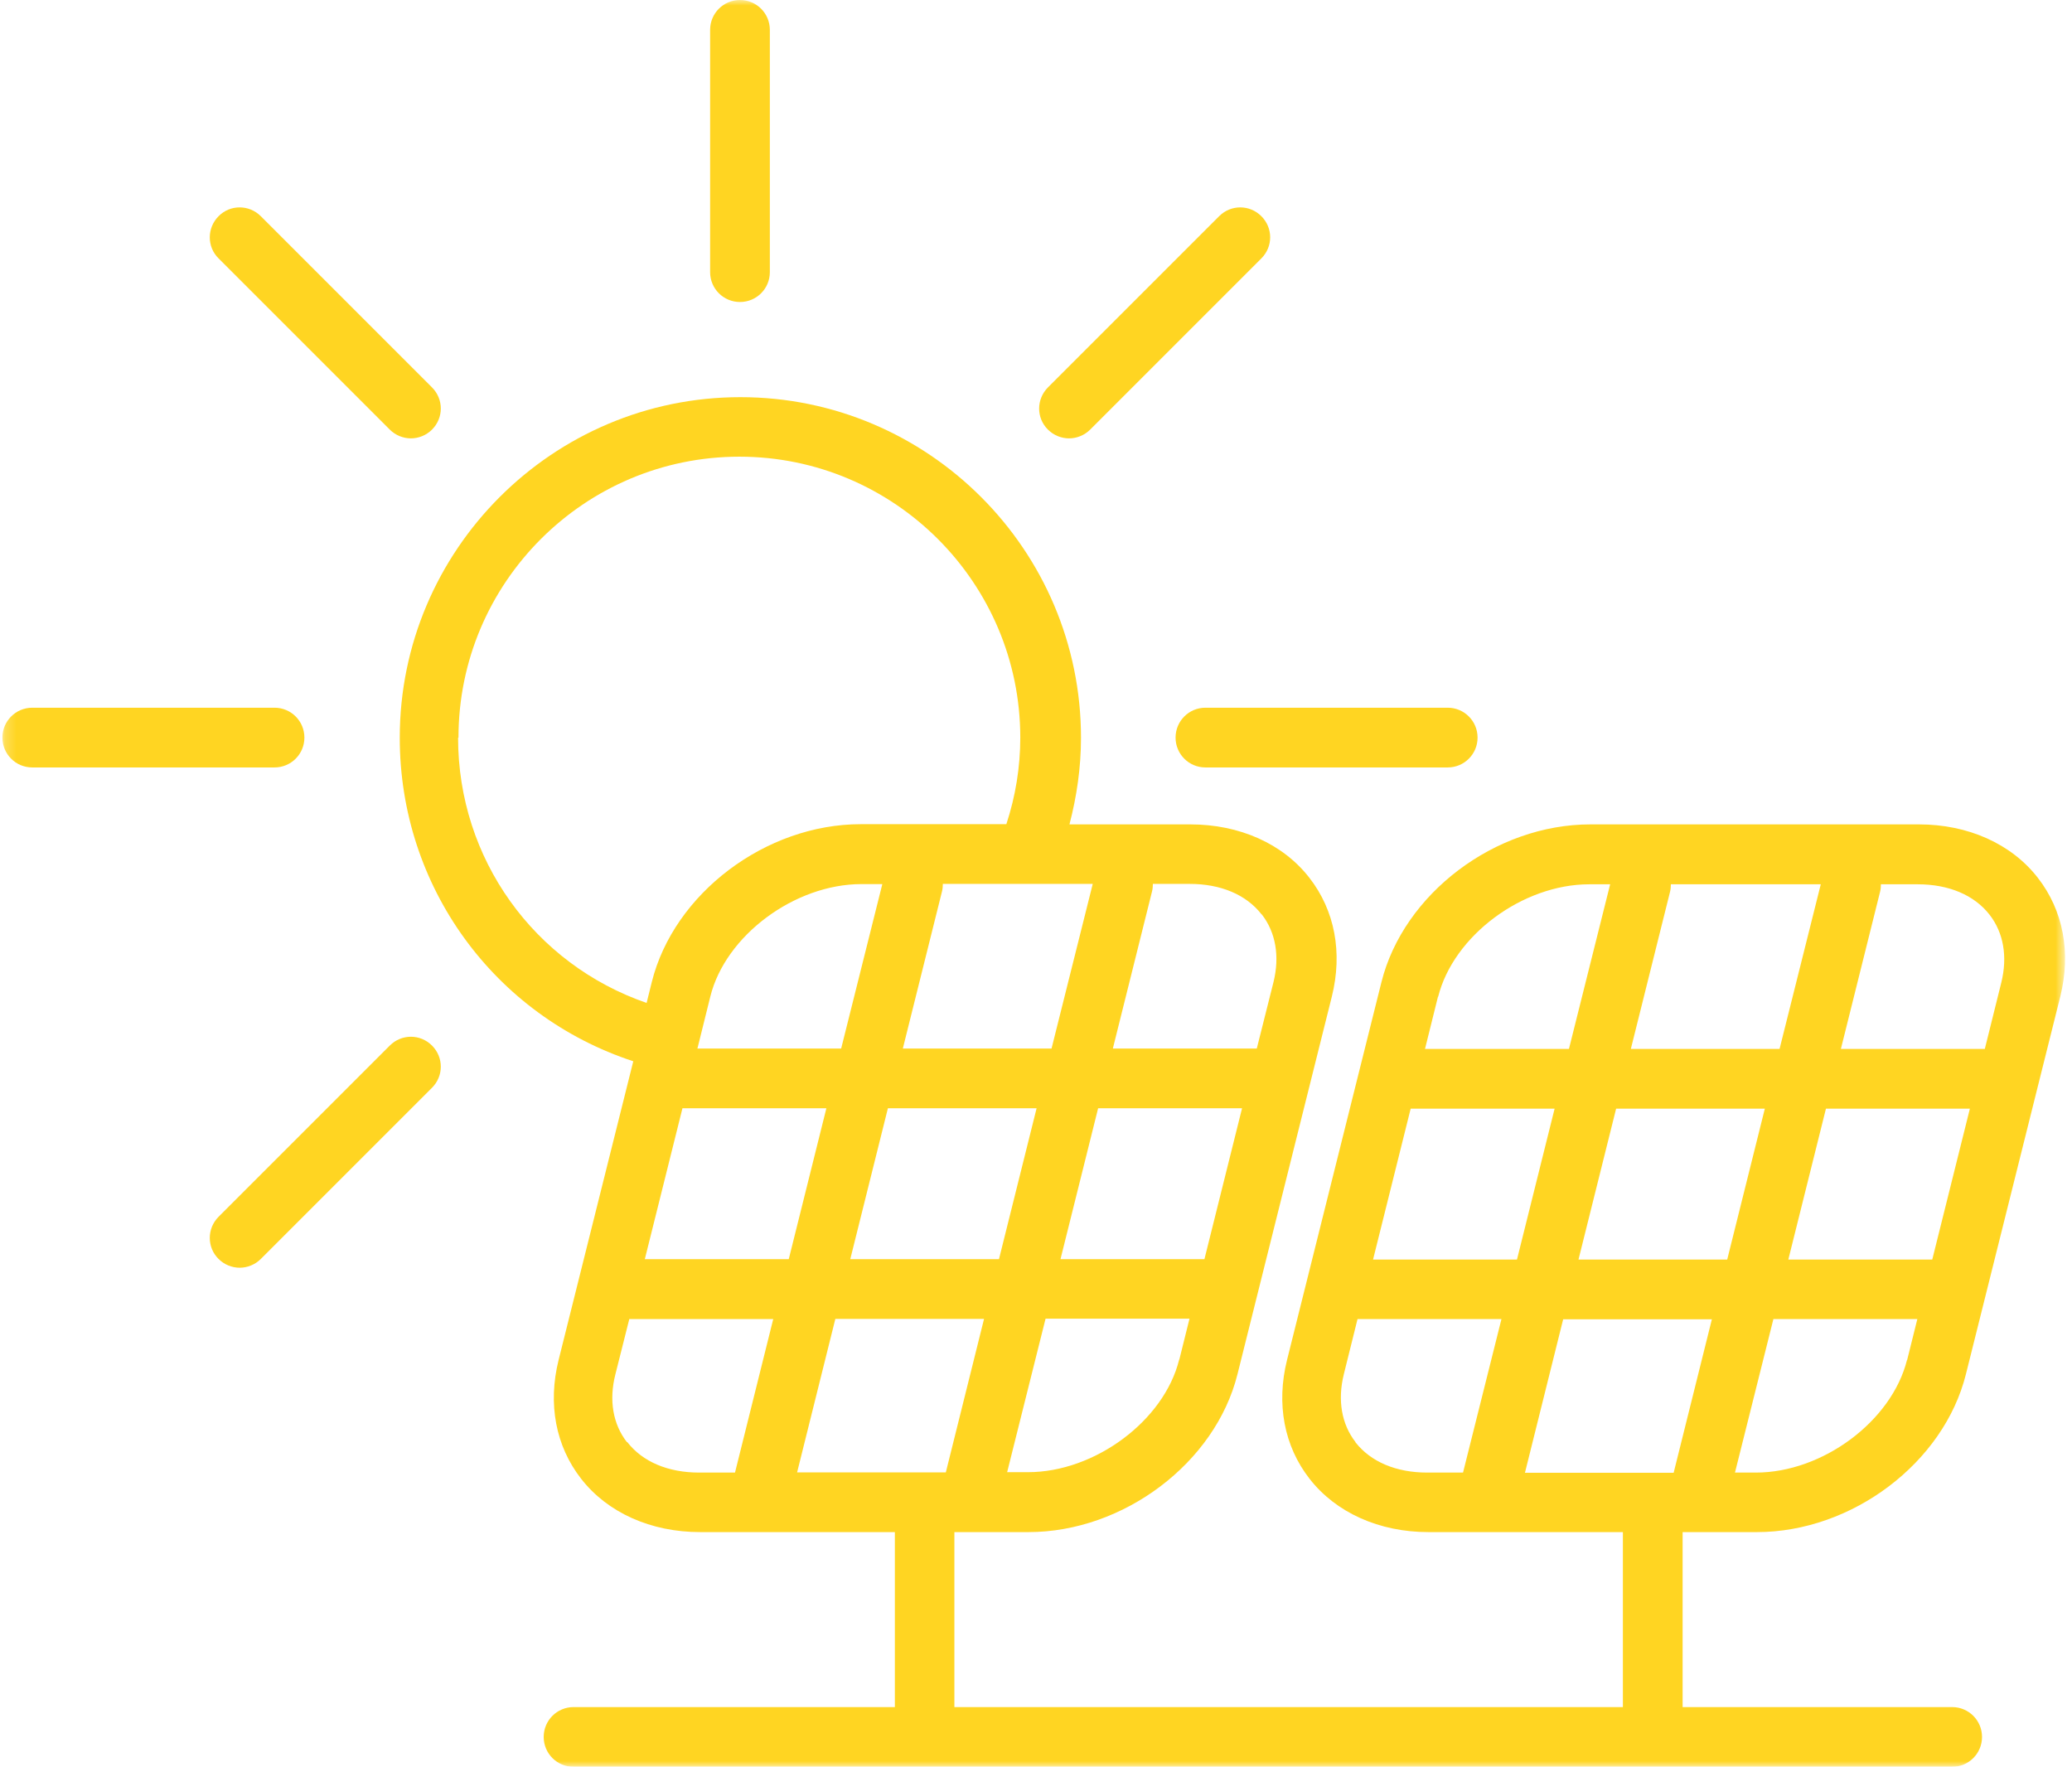 <svg width="190" height="162" viewBox="0 0 190 162" fill="none" xmlns="http://www.w3.org/2000/svg">
<mask id="mask0_3713_7352" style="mask-type:luminance" maskUnits="userSpaceOnUse" x="0" y="0" width="190" height="162">
<path d="M189.344 0H0.22V161.997H189.344V0Z" fill="white"/>
</mask>
<g mask="url(#mask0_3713_7352)">
<path d="M67.855 27.693C69.371 27.693 70.594 26.47 70.594 24.955V2.738C70.594 1.223 69.371 0 67.855 0C66.34 0 65.117 1.223 65.117 2.738V24.955C65.117 26.47 66.34 27.693 67.855 27.693Z" fill="#FFD522"/>
<path d="M35.744 39.395C36.273 39.924 36.985 40.198 37.679 40.198C38.373 40.198 39.085 39.924 39.614 39.395C40.691 38.318 40.691 36.602 39.614 35.525L23.915 19.825C22.838 18.748 21.103 18.748 20.044 19.825C18.968 20.902 18.968 22.637 20.044 23.695L35.744 39.395Z" fill="#FFD522"/>
<path d="M27.913 67.636C27.913 66.121 26.69 64.897 25.174 64.897H2.958C1.443 64.897 0.22 66.121 0.22 67.636C0.22 69.151 1.443 70.374 2.958 70.374H25.174C26.69 70.374 27.913 69.151 27.913 67.636Z" fill="#FFD522"/>
<path d="M107.798 67.636C107.798 69.151 109.021 70.374 110.536 70.374H132.752C134.268 70.374 135.491 69.151 135.491 67.636C135.491 66.121 134.268 64.897 132.752 64.897H110.536C109.021 64.897 107.798 66.121 107.798 67.636Z" fill="#FFD522"/>
<path d="M35.744 95.876L20.044 111.576C18.968 112.653 18.968 114.387 20.044 115.446C20.574 115.975 21.286 116.249 21.98 116.249C22.673 116.249 23.385 115.975 23.915 115.446L39.614 99.746C40.691 98.669 40.691 96.953 39.614 95.876C38.537 94.799 36.821 94.799 35.744 95.876Z" fill="#FFD522"/>
<path d="M98.031 40.198C98.725 40.198 99.437 39.924 99.966 39.395L115.665 23.695C116.743 22.618 116.743 20.902 115.665 19.825C114.588 18.748 112.872 18.748 111.795 19.825L96.096 35.525C95.019 36.602 95.019 38.336 96.096 39.395C96.625 39.924 97.337 40.198 98.031 40.198Z" fill="#FFD522"/>
<path d="M161.103 140.492C169.829 140.492 178.244 134.139 180.271 126.015L188.924 91.385C189.928 87.351 189.198 83.481 186.861 80.487C184.433 77.365 180.453 75.595 175.963 75.595H145.841C137.115 75.595 128.7 81.947 126.674 90.071L118.021 124.701C117.017 128.735 117.747 132.606 120.083 135.599C122.511 138.721 126.491 140.492 130.982 140.492H148.817V156.538H87.516V140.492H94.307C103.033 140.492 111.449 134.139 113.475 126.015L122.128 91.385C123.132 87.351 122.402 83.481 120.065 80.487C117.637 77.365 113.658 75.595 109.149 75.595H98.068C98.743 73.021 99.126 70.355 99.126 67.654C99.126 50.421 85.106 36.419 67.892 36.419C50.677 36.419 36.657 50.439 36.657 67.654C36.657 81.308 45.328 93.138 58.071 97.318L51.225 124.701C50.221 128.735 50.951 132.606 53.288 135.599C55.715 138.721 59.695 140.492 64.204 140.492H82.058V156.538H52.594C51.079 156.538 49.856 157.761 49.856 159.276C49.856 160.792 51.079 162.015 52.594 162.015H179.011C180.526 162.015 181.749 160.792 181.749 159.276C181.749 157.761 180.526 156.538 179.011 156.538H154.294V140.492H161.121H161.103ZM100.203 81.053L96.425 96.15H82.788L86.384 81.728C86.439 81.509 86.457 81.272 86.457 81.053H100.185H100.203ZM77.147 96.15H63.949L63.985 96.022L65.135 91.385C66.523 85.781 72.875 81.071 78.991 81.071H80.908L77.129 96.168L77.147 96.15ZM62.58 101.627H75.778L72.328 115.464H59.129L62.58 101.627ZM81.419 101.627H95.055L91.605 115.464H77.969L81.419 101.627ZM110.445 115.464H97.246L100.696 101.627H113.895L110.445 115.464ZM90.236 120.941L86.731 135.015H73.094L76.6 120.941H90.236ZM108.126 124.683C106.739 130.287 100.386 134.997 94.27 134.997H92.354L95.877 120.922H109.076L108.144 124.665L108.126 124.683ZM115.702 83.846C116.98 85.489 117.363 87.68 116.779 90.053L115.246 96.15H102.047L105.644 81.728C105.698 81.509 105.717 81.272 105.717 81.053H109.094C111.942 81.053 114.278 82.039 115.684 83.846M42.042 67.635C42.042 53.433 53.598 41.877 67.8 41.877C82.003 41.877 93.559 53.433 93.559 67.635C93.559 70.355 93.121 73.021 92.281 75.576H78.936C70.21 75.576 61.794 81.929 59.768 90.053L59.294 91.969C48.998 88.41 42.006 78.771 42.006 67.654M57.486 132.241C56.208 130.598 55.825 128.407 56.428 126.034L57.705 120.959H70.904L67.399 135.034H64.113C61.265 135.034 58.928 134.048 57.523 132.241M129.357 101.663H142.556L139.105 115.5H125.907L129.357 101.663ZM148.196 101.663H161.833L158.383 115.5H144.746L148.196 101.663ZM153.235 81.089H166.963L163.184 96.186H149.547L153.144 81.765C153.198 81.546 153.217 81.308 153.217 81.089M177.186 115.5H163.987L167.437 101.663H180.636L177.186 115.5ZM156.977 120.977L153.472 135.052H139.836L143.341 120.977H156.977ZM174.867 124.719C173.462 130.324 167.127 135.034 161.012 135.034H159.095L162.618 120.959H175.817L174.886 124.701L174.867 124.719ZM182.443 83.882C183.721 85.525 184.104 87.716 183.52 90.089L182.005 96.186H168.807L172.403 81.765C172.458 81.546 172.476 81.308 172.476 81.089H175.853C178.701 81.089 181.038 82.075 182.443 83.882ZM131.876 91.404C133.282 85.799 139.616 81.089 145.732 81.089H147.649L143.87 96.186H130.671L131.858 91.404H131.876ZM124.3 132.241C123.022 130.598 122.639 128.407 123.223 126.034L124.483 120.959H137.681L134.158 135.034H130.872C128.024 135.034 125.688 134.048 124.282 132.241" fill="#FFD522"/>
</g>
</svg>
